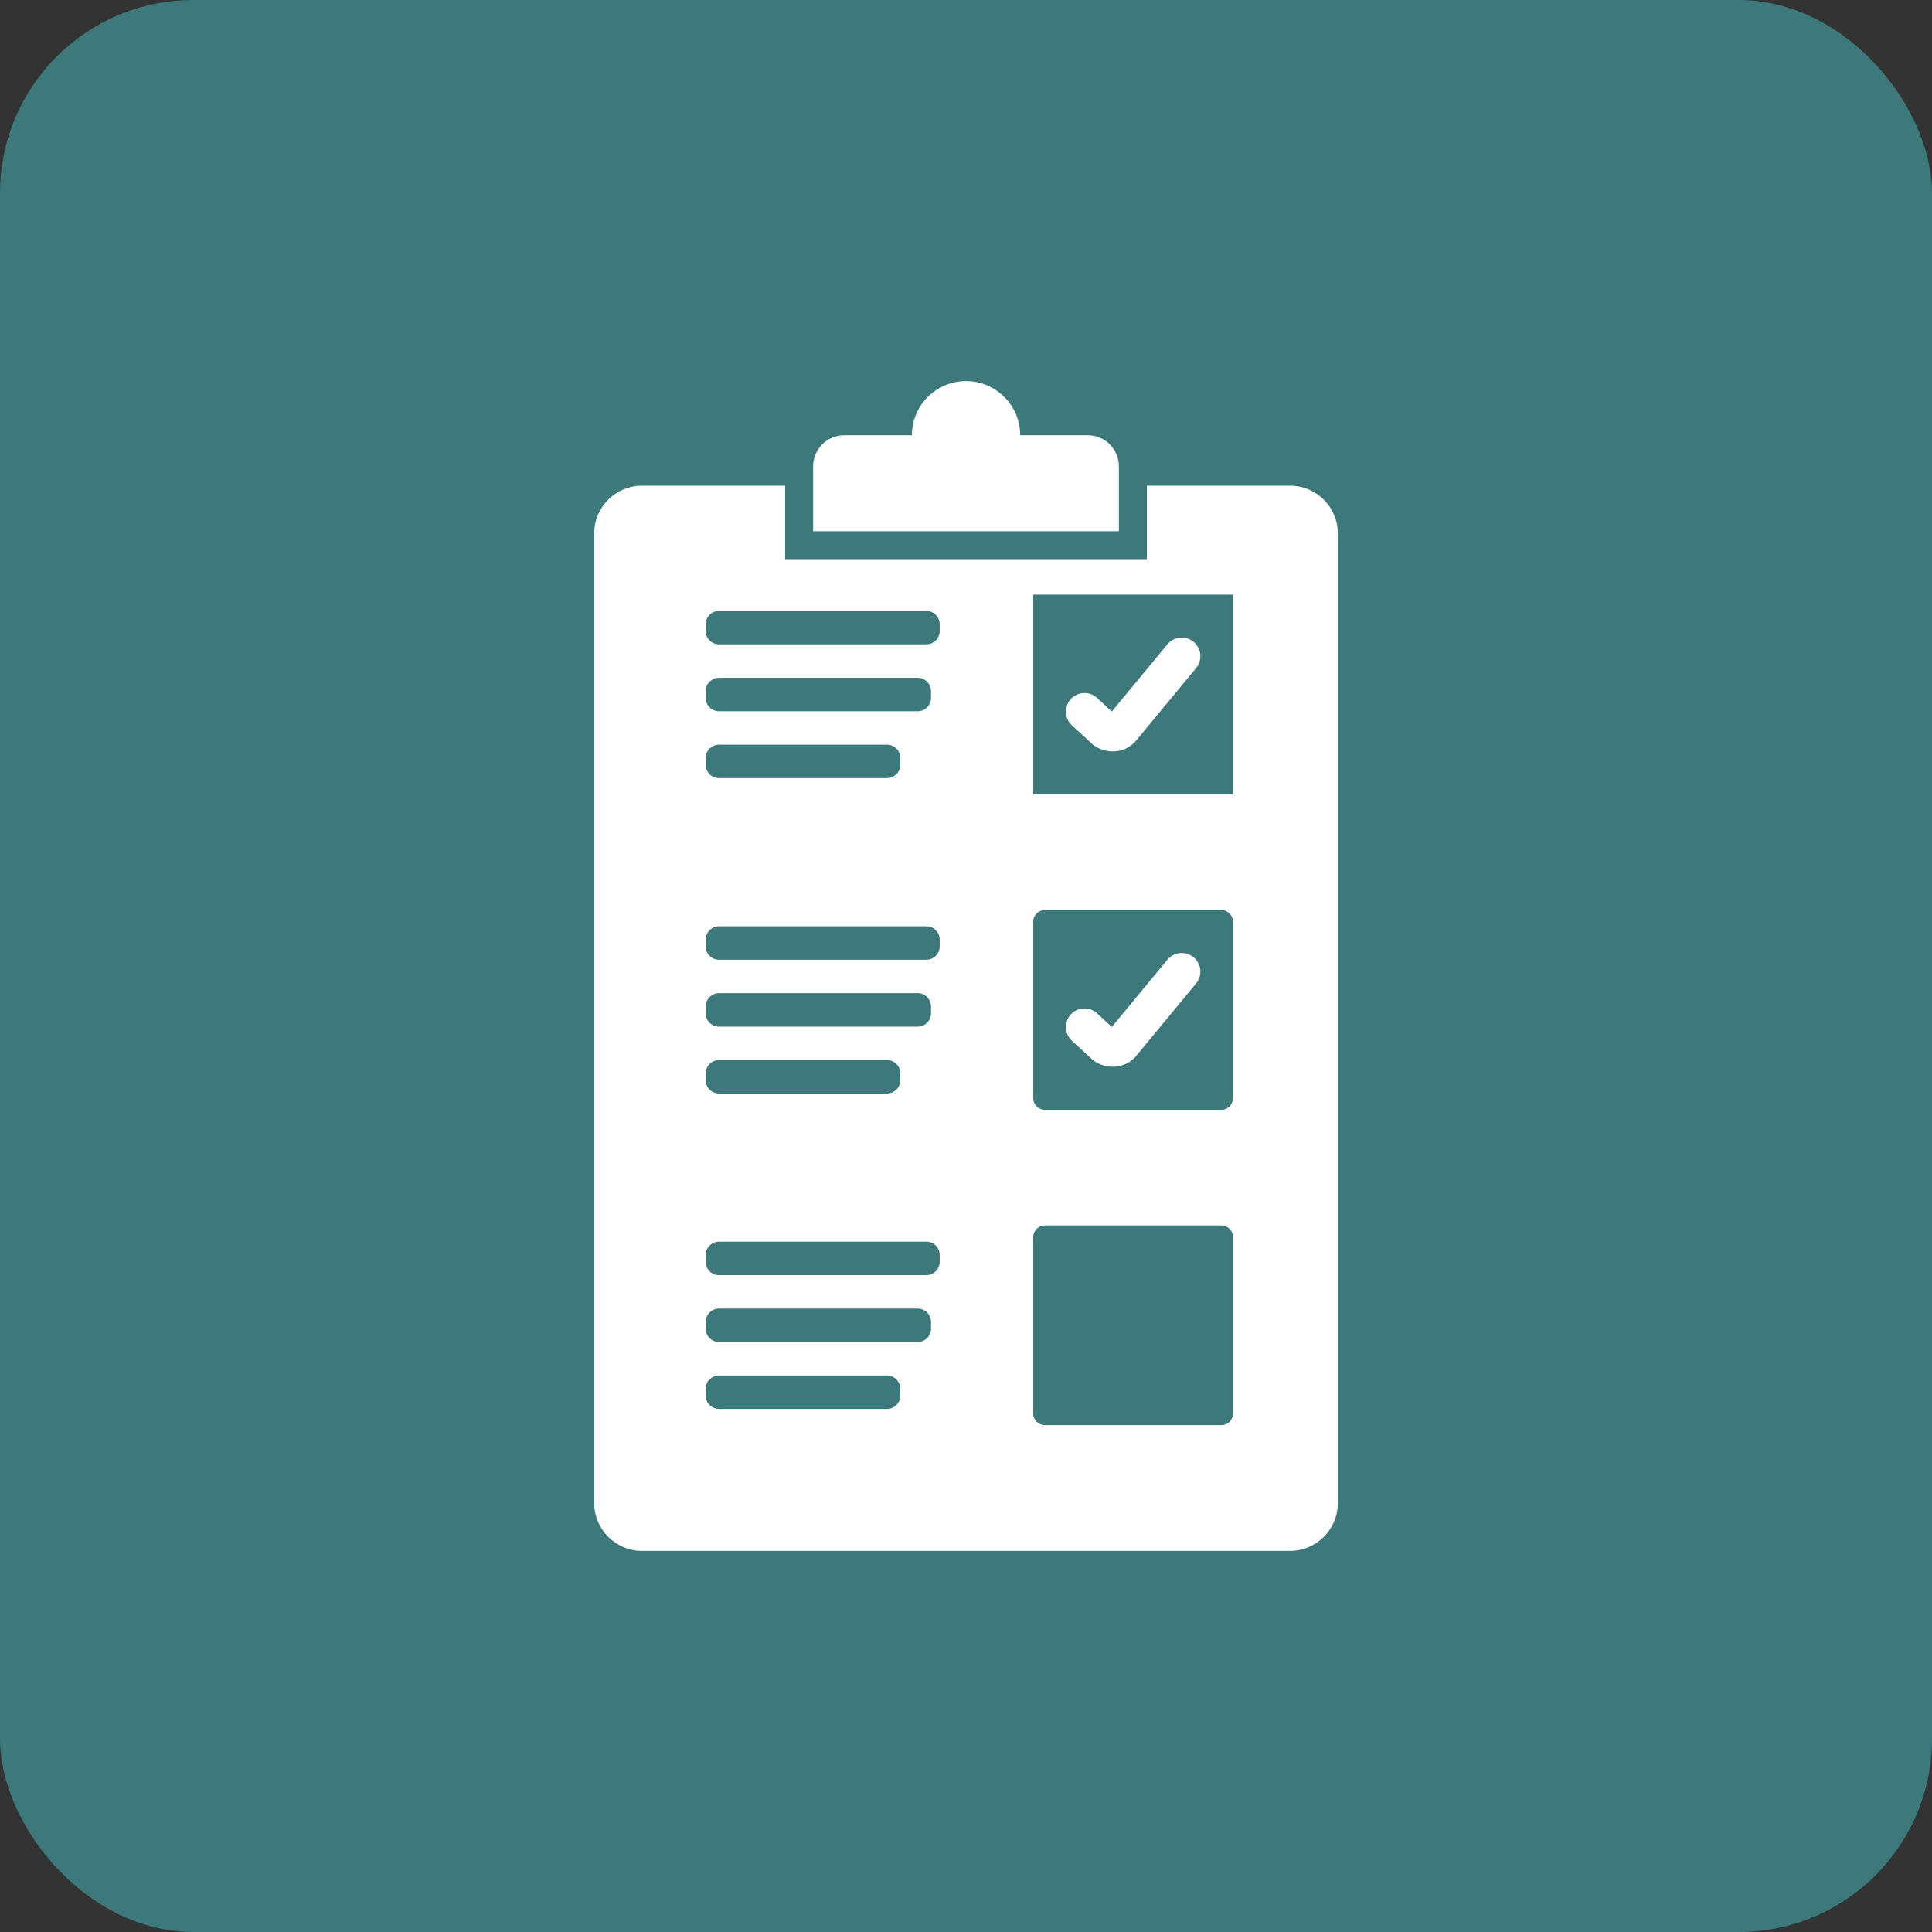 <svg xmlns="http://www.w3.org/2000/svg" width="80" height="80" viewBox="0 0 80 80" fill="none"><rect x="0" y="0" width="80" height="80" fill="#333333" stroke="none"/><rect width="80" height="80" rx="8" fill="#3D787A"></rect><path fill-rule="evenodd" clip-rule="evenodd" d="M26.578 20.111H32.51V23.153H47.489V20.111H53.422C54.507 20.111 55.395 20.997 55.395 22.082V62.246C55.395 63.331 54.507 64.219 53.422 64.219H26.578C25.493 64.219 24.605 63.331 24.605 62.246V22.082C24.605 20.997 25.493 20.111 26.578 20.111ZM40.001 15.781C41.239 15.781 42.244 16.786 42.244 18.023H45.048C45.754 18.023 46.33 18.599 46.33 19.308V21.996H33.67V19.308C33.67 18.599 34.246 18.023 34.952 18.023H37.759C37.759 16.786 38.761 15.781 40.001 15.781ZM44.383 43.092C44.071 42.802 44.054 42.315 44.345 42.002C44.633 41.692 45.12 41.672 45.432 41.963L46.036 42.525L48.339 39.74C48.611 39.413 49.095 39.366 49.424 39.638C49.754 39.909 49.798 40.396 49.527 40.723L47.044 43.726C46.587 44.28 45.754 44.308 45.217 43.865L45.219 43.862L44.383 43.092ZM44.383 30.032C44.071 29.741 44.054 29.254 44.345 28.941C44.633 28.631 45.12 28.615 45.432 28.903L46.036 29.465L48.339 26.68C48.611 26.353 49.095 26.306 49.424 26.577C49.754 26.849 49.798 27.336 49.527 27.665L47.044 30.666C46.587 31.22 45.754 31.25 45.217 30.804L45.219 30.802L44.383 30.032ZM43.268 50.741H50.573C50.839 50.741 51.055 50.96 51.055 51.225V58.531C51.055 58.796 50.839 59.012 50.573 59.012H43.268C43.002 59.012 42.783 58.797 42.783 58.531V51.225C42.783 50.96 43.002 50.741 43.268 50.741ZM43.268 37.681H50.573C50.839 37.681 51.055 37.899 51.055 38.165V45.47C51.055 45.736 50.839 45.955 50.573 45.955H43.268C43.002 45.955 42.783 45.736 42.783 45.47V38.165C42.783 37.899 43.002 37.681 43.268 37.681ZM42.783 24.623H51.055V32.894H42.783V24.623ZM29.77 56.956H36.729C37.031 56.956 37.28 57.202 37.28 57.506V57.789C37.28 58.09 37.031 58.34 36.729 58.34H29.77C29.468 58.34 29.219 58.09 29.219 57.789V57.506C29.219 57.202 29.468 56.956 29.77 56.956ZM29.77 54.185H38C38.304 54.185 38.551 54.434 38.551 54.735V55.018C38.551 55.322 38.304 55.569 38 55.569H29.77C29.468 55.569 29.219 55.322 29.219 55.018V54.735C29.219 54.434 29.468 54.185 29.77 54.185ZM29.77 51.416H38.36C38.664 51.416 38.911 51.663 38.911 51.967V52.25C38.911 52.554 38.664 52.801 38.36 52.801H29.77C29.468 52.801 29.219 52.554 29.219 52.25V51.967C29.219 51.663 29.468 51.416 29.77 51.416ZM29.77 43.895H36.729C37.031 43.895 37.28 44.142 37.28 44.446V44.728C37.28 45.03 37.031 45.279 36.729 45.279H29.77C29.468 45.279 29.219 45.03 29.219 44.728V44.446C29.219 44.142 29.468 43.895 29.77 43.895ZM29.77 41.124H38C38.304 41.124 38.551 41.373 38.551 41.678V41.957C38.551 42.262 38.304 42.511 38 42.511H29.77C29.468 42.511 29.219 42.262 29.219 41.957V41.678C29.219 41.373 29.468 41.124 29.77 41.124ZM29.77 38.356H38.36C38.664 38.356 38.911 38.605 38.911 38.907V39.189C38.911 39.494 38.664 39.74 38.36 39.74H29.77C29.468 39.74 29.219 39.494 29.219 39.189V38.907C29.219 38.605 29.468 38.356 29.77 38.356ZM29.77 30.835H36.729C37.031 30.835 37.28 31.081 37.28 31.386V31.668C37.28 31.973 37.031 32.219 36.729 32.219H29.77C29.468 32.219 29.219 31.973 29.219 31.668V31.386C29.219 31.081 29.468 30.835 29.77 30.835ZM29.77 28.067H38C38.304 28.067 38.551 28.313 38.551 28.617V28.9C38.551 29.202 38.304 29.451 38 29.451H29.77C29.468 29.451 29.219 29.202 29.219 28.9V28.617C29.219 28.313 29.468 28.067 29.77 28.067ZM29.77 25.296H38.36C38.664 25.296 38.911 25.545 38.911 25.849V26.129C38.911 26.433 38.664 26.68 38.36 26.68H29.77C29.468 26.68 29.219 26.433 29.219 26.129V25.849C29.219 25.545 29.468 25.296 29.77 25.296Z" fill="white"></path></svg>